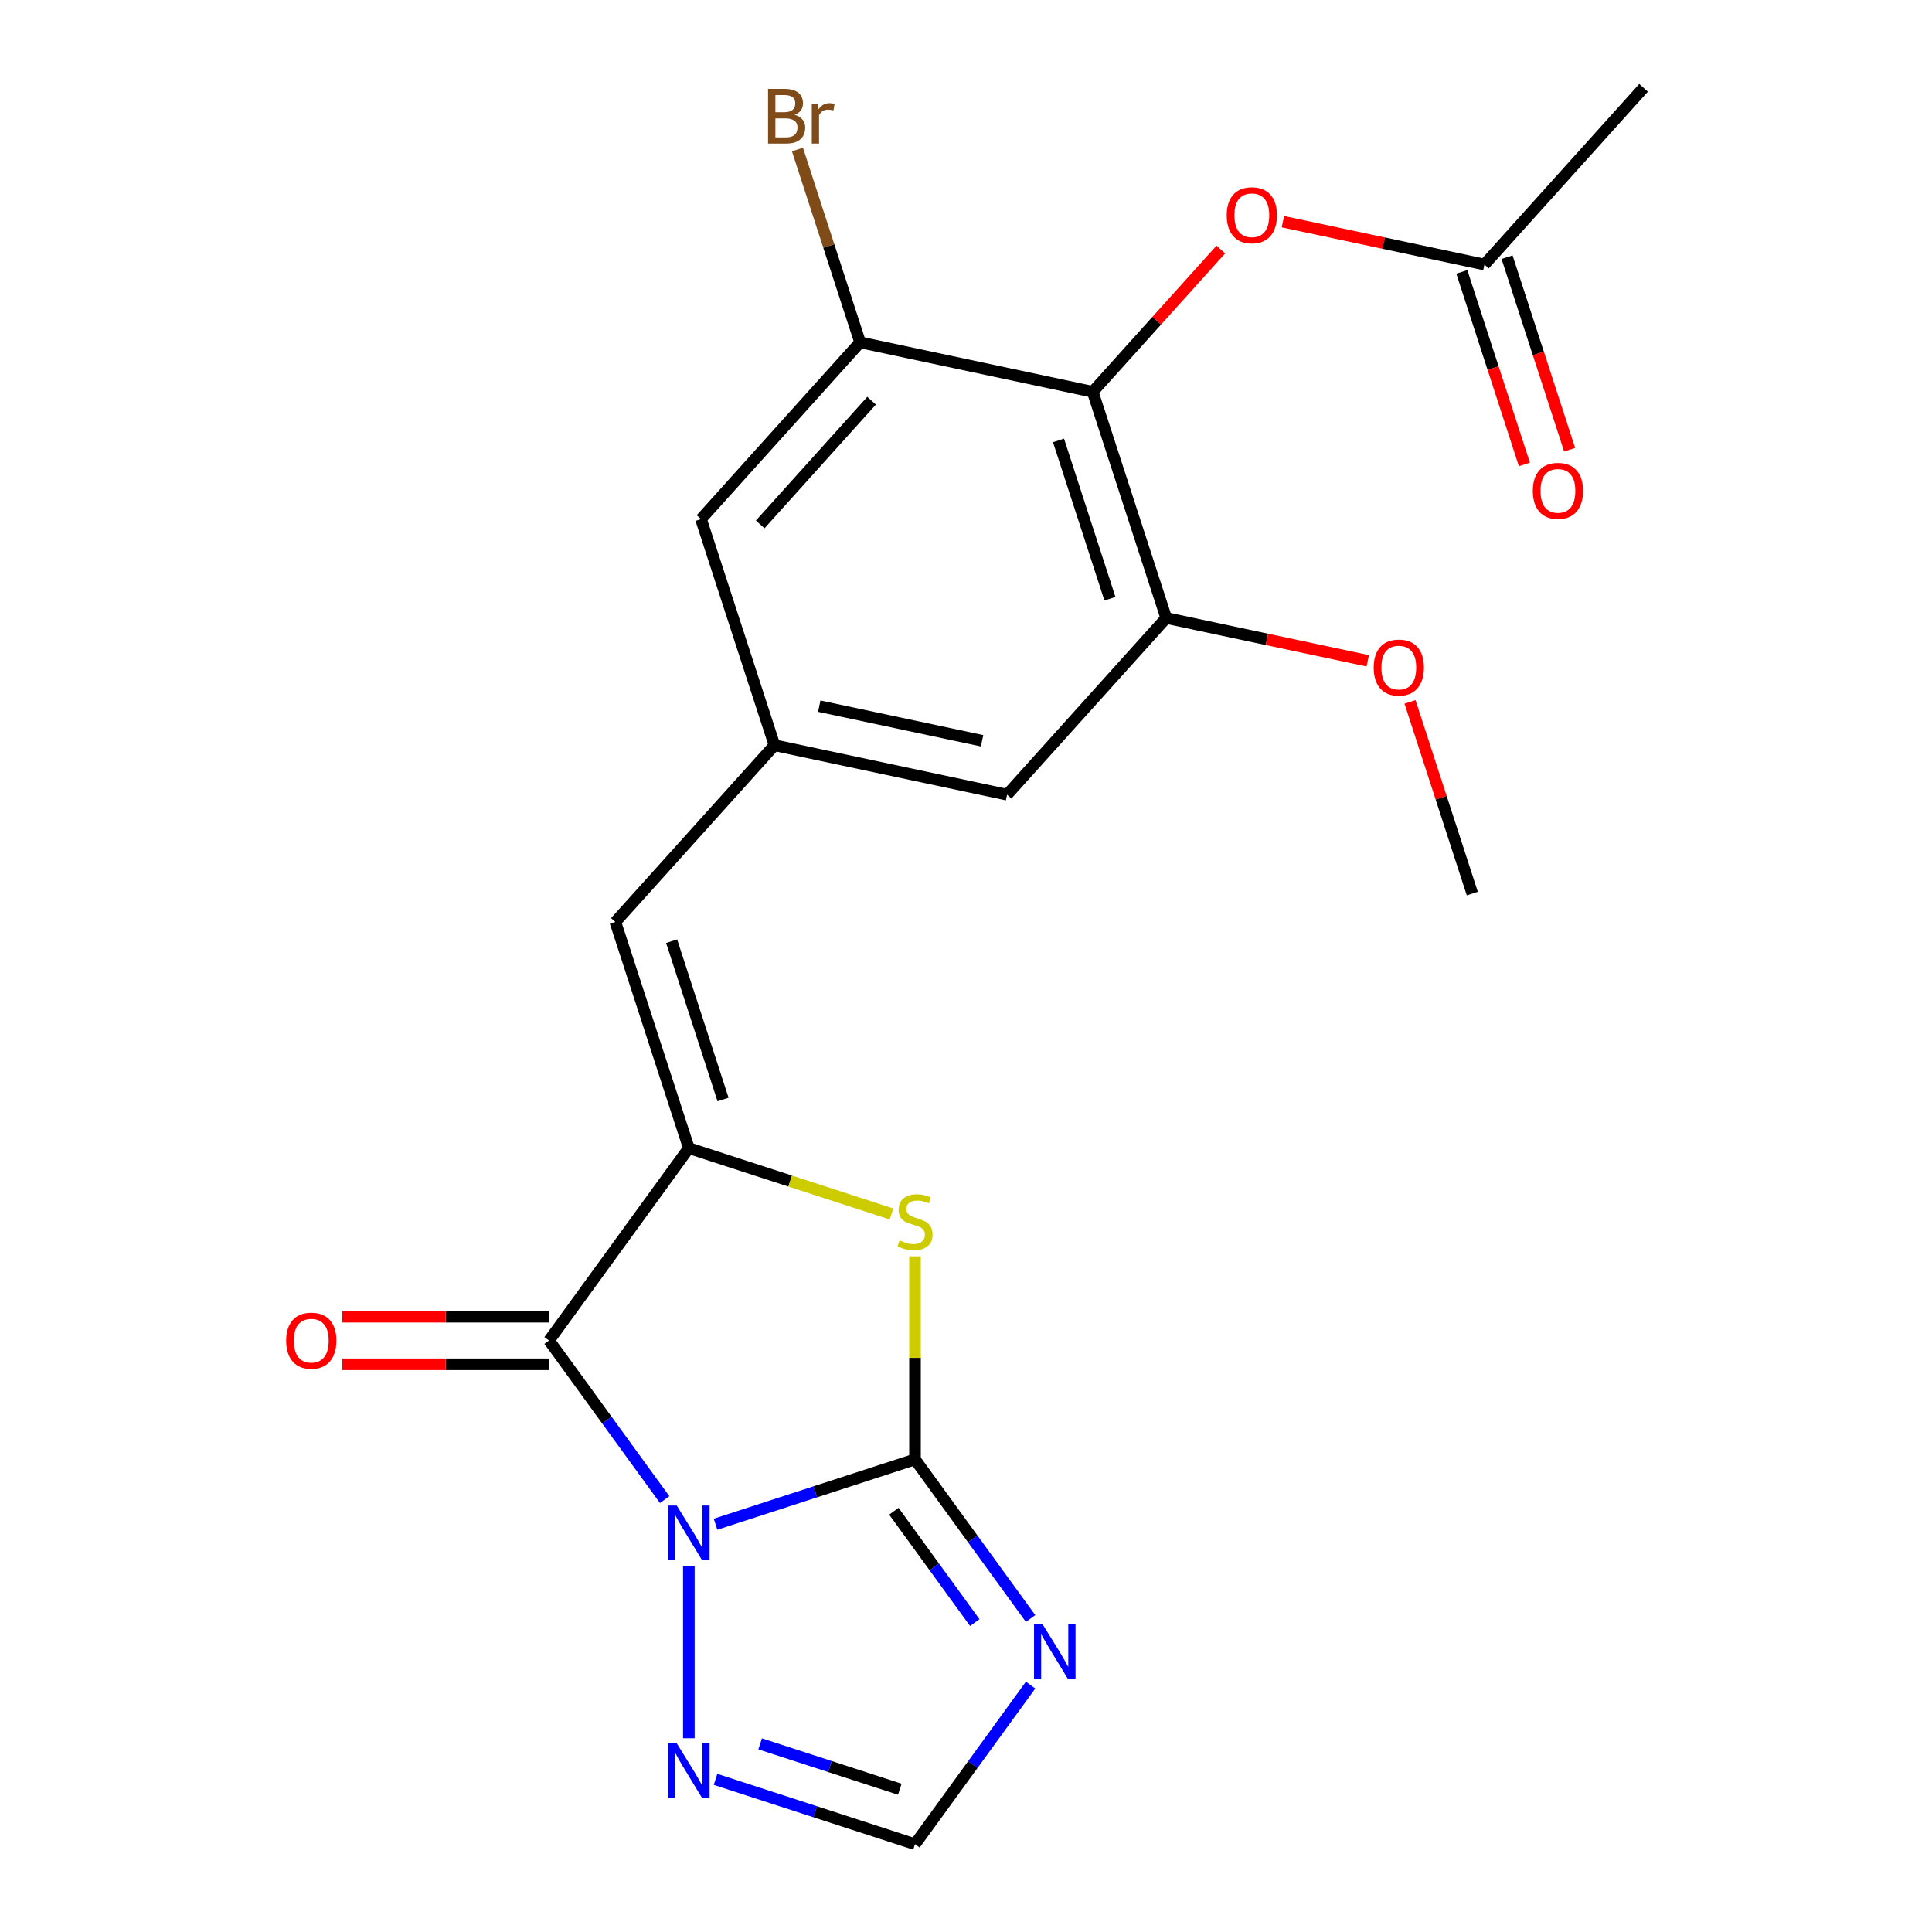 <?xml version='1.0' encoding='iso-8859-1'?>
<svg version='1.1' baseProfile='full'
              xmlns='http://www.w3.org/2000/svg'
                      xmlns:rdkit='http://www.rdkit.org/xml'
                      xmlns:xlink='http://www.w3.org/1999/xlink'
                  xml:space='preserve'
width='1000px' height='1000px' viewBox='0 0 1000 1000'>
<!-- END OF HEADER -->
<rect style='opacity:1.0;fill:#FFFFFF;stroke:none' width='1000' height='1000' x='0' y='0'> </rect>
<path class='bond-0' d='M 370.363,788.937 L 421.985,772.164' style='fill:none;fill-rule:evenodd;stroke:#0000FF;stroke-width:6px;stroke-linecap:butt;stroke-linejoin:miter;stroke-opacity:1' />
<path class='bond-0' d='M 421.985,772.164 L 473.607,755.391' style='fill:none;fill-rule:evenodd;stroke:#000000;stroke-width:6px;stroke-linecap:butt;stroke-linejoin:miter;stroke-opacity:1' />
<path class='bond-1' d='M 344.023,776.189 L 314.111,735.019' style='fill:none;fill-rule:evenodd;stroke:#0000FF;stroke-width:6px;stroke-linecap:butt;stroke-linejoin:miter;stroke-opacity:1' />
<path class='bond-1' d='M 314.111,735.019 L 284.199,693.849' style='fill:none;fill-rule:evenodd;stroke:#000000;stroke-width:6px;stroke-linecap:butt;stroke-linejoin:miter;stroke-opacity:1' />
<path class='bond-5' d='M 356.546,810.663 L 356.546,899.704' style='fill:none;fill-rule:evenodd;stroke:#0000FF;stroke-width:6px;stroke-linecap:butt;stroke-linejoin:miter;stroke-opacity:1' />
<path class='bond-3' d='M 473.607,755.391 L 473.607,702.827' style='fill:none;fill-rule:evenodd;stroke:#000000;stroke-width:6px;stroke-linecap:butt;stroke-linejoin:miter;stroke-opacity:1' />
<path class='bond-3' d='M 473.607,702.827 L 473.607,650.264' style='fill:none;fill-rule:evenodd;stroke:#CCCC00;stroke-width:6px;stroke-linecap:butt;stroke-linejoin:miter;stroke-opacity:1' />
<path class='bond-4' d='M 473.607,755.391 L 503.518,796.561' style='fill:none;fill-rule:evenodd;stroke:#000000;stroke-width:6px;stroke-linecap:butt;stroke-linejoin:miter;stroke-opacity:1' />
<path class='bond-4' d='M 503.518,796.561 L 533.43,837.731' style='fill:none;fill-rule:evenodd;stroke:#0000FF;stroke-width:6px;stroke-linecap:butt;stroke-linejoin:miter;stroke-opacity:1' />
<path class='bond-4' d='M 462.665,782.211 L 483.603,811.03' style='fill:none;fill-rule:evenodd;stroke:#000000;stroke-width:6px;stroke-linecap:butt;stroke-linejoin:miter;stroke-opacity:1' />
<path class='bond-4' d='M 483.603,811.03 L 504.541,839.849' style='fill:none;fill-rule:evenodd;stroke:#0000FF;stroke-width:6px;stroke-linecap:butt;stroke-linejoin:miter;stroke-opacity:1' />
<path class='bond-2' d='M 284.199,693.849 L 356.546,594.271' style='fill:none;fill-rule:evenodd;stroke:#000000;stroke-width:6px;stroke-linecap:butt;stroke-linejoin:miter;stroke-opacity:1' />
<path class='bond-13' d='M 284.199,681.54 L 230.696,681.54' style='fill:none;fill-rule:evenodd;stroke:#000000;stroke-width:6px;stroke-linecap:butt;stroke-linejoin:miter;stroke-opacity:1' />
<path class='bond-13' d='M 230.696,681.54 L 177.192,681.54' style='fill:none;fill-rule:evenodd;stroke:#FF0000;stroke-width:6px;stroke-linecap:butt;stroke-linejoin:miter;stroke-opacity:1' />
<path class='bond-13' d='M 284.199,706.157 L 230.696,706.157' style='fill:none;fill-rule:evenodd;stroke:#000000;stroke-width:6px;stroke-linecap:butt;stroke-linejoin:miter;stroke-opacity:1' />
<path class='bond-13' d='M 230.696,706.157 L 177.192,706.157' style='fill:none;fill-rule:evenodd;stroke:#FF0000;stroke-width:6px;stroke-linecap:butt;stroke-linejoin:miter;stroke-opacity:1' />
<path class='bond-7' d='M 356.546,594.271 L 318.511,477.211' style='fill:none;fill-rule:evenodd;stroke:#000000;stroke-width:6px;stroke-linecap:butt;stroke-linejoin:miter;stroke-opacity:1' />
<path class='bond-7' d='M 374.253,569.105 L 347.629,487.163' style='fill:none;fill-rule:evenodd;stroke:#000000;stroke-width:6px;stroke-linecap:butt;stroke-linejoin:miter;stroke-opacity:1' />
<path class='bond-23' d='M 356.546,594.271 L 408.998,611.314' style='fill:none;fill-rule:evenodd;stroke:#000000;stroke-width:6px;stroke-linecap:butt;stroke-linejoin:miter;stroke-opacity:1' />
<path class='bond-23' d='M 408.998,611.314 L 461.449,628.356' style='fill:none;fill-rule:evenodd;stroke:#CCCC00;stroke-width:6px;stroke-linecap:butt;stroke-linejoin:miter;stroke-opacity:1' />
<path class='bond-22' d='M 533.43,872.205 L 503.518,913.375' style='fill:none;fill-rule:evenodd;stroke:#0000FF;stroke-width:6px;stroke-linecap:butt;stroke-linejoin:miter;stroke-opacity:1' />
<path class='bond-22' d='M 503.518,913.375 L 473.607,954.545' style='fill:none;fill-rule:evenodd;stroke:#000000;stroke-width:6px;stroke-linecap:butt;stroke-linejoin:miter;stroke-opacity:1' />
<path class='bond-8' d='M 370.363,921 L 421.985,937.773' style='fill:none;fill-rule:evenodd;stroke:#0000FF;stroke-width:6px;stroke-linecap:butt;stroke-linejoin:miter;stroke-opacity:1' />
<path class='bond-8' d='M 421.985,937.773 L 473.607,954.545' style='fill:none;fill-rule:evenodd;stroke:#000000;stroke-width:6px;stroke-linecap:butt;stroke-linejoin:miter;stroke-opacity:1' />
<path class='bond-8' d='M 393.457,902.62 L 429.592,914.361' style='fill:none;fill-rule:evenodd;stroke:#0000FF;stroke-width:6px;stroke-linecap:butt;stroke-linejoin:miter;stroke-opacity:1' />
<path class='bond-8' d='M 429.592,914.361 L 465.727,926.102' style='fill:none;fill-rule:evenodd;stroke:#000000;stroke-width:6px;stroke-linecap:butt;stroke-linejoin:miter;stroke-opacity:1' />
<path class='bond-6' d='M 565.59,202.803 L 603.625,319.863' style='fill:none;fill-rule:evenodd;stroke:#000000;stroke-width:6px;stroke-linecap:butt;stroke-linejoin:miter;stroke-opacity:1' />
<path class='bond-6' d='M 547.883,227.969 L 574.508,309.911' style='fill:none;fill-rule:evenodd;stroke:#000000;stroke-width:6px;stroke-linecap:butt;stroke-linejoin:miter;stroke-opacity:1' />
<path class='bond-12' d='M 565.59,202.803 L 598.739,165.987' style='fill:none;fill-rule:evenodd;stroke:#000000;stroke-width:6px;stroke-linecap:butt;stroke-linejoin:miter;stroke-opacity:1' />
<path class='bond-12' d='M 598.739,165.987 L 631.889,129.17' style='fill:none;fill-rule:evenodd;stroke:#FF0000;stroke-width:6px;stroke-linecap:butt;stroke-linejoin:miter;stroke-opacity:1' />
<path class='bond-24' d='M 565.59,202.803 L 445.195,177.212' style='fill:none;fill-rule:evenodd;stroke:#000000;stroke-width:6px;stroke-linecap:butt;stroke-linejoin:miter;stroke-opacity:1' />
<path class='bond-11' d='M 318.511,477.211 L 400.871,385.742' style='fill:none;fill-rule:evenodd;stroke:#000000;stroke-width:6px;stroke-linecap:butt;stroke-linejoin:miter;stroke-opacity:1' />
<path class='bond-9' d='M 445.195,177.212 L 362.836,268.682' style='fill:none;fill-rule:evenodd;stroke:#000000;stroke-width:6px;stroke-linecap:butt;stroke-linejoin:miter;stroke-opacity:1' />
<path class='bond-9' d='M 451.135,207.404 L 393.483,271.433' style='fill:none;fill-rule:evenodd;stroke:#000000;stroke-width:6px;stroke-linecap:butt;stroke-linejoin:miter;stroke-opacity:1' />
<path class='bond-18' d='M 445.195,177.212 L 428.978,127.301' style='fill:none;fill-rule:evenodd;stroke:#000000;stroke-width:6px;stroke-linecap:butt;stroke-linejoin:miter;stroke-opacity:1' />
<path class='bond-18' d='M 428.978,127.301 L 412.761,77.389' style='fill:none;fill-rule:evenodd;stroke:#7F4C19;stroke-width:6px;stroke-linecap:butt;stroke-linejoin:miter;stroke-opacity:1' />
<path class='bond-10' d='M 603.625,319.863 L 521.265,411.332' style='fill:none;fill-rule:evenodd;stroke:#000000;stroke-width:6px;stroke-linecap:butt;stroke-linejoin:miter;stroke-opacity:1' />
<path class='bond-19' d='M 603.625,319.863 L 655.784,330.95' style='fill:none;fill-rule:evenodd;stroke:#000000;stroke-width:6px;stroke-linecap:butt;stroke-linejoin:miter;stroke-opacity:1' />
<path class='bond-19' d='M 655.784,330.95 L 707.942,342.036' style='fill:none;fill-rule:evenodd;stroke:#FF0000;stroke-width:6px;stroke-linecap:butt;stroke-linejoin:miter;stroke-opacity:1' />
<path class='bond-15' d='M 400.871,385.742 L 362.836,268.682' style='fill:none;fill-rule:evenodd;stroke:#000000;stroke-width:6px;stroke-linecap:butt;stroke-linejoin:miter;stroke-opacity:1' />
<path class='bond-16' d='M 400.871,385.742 L 521.265,411.332' style='fill:none;fill-rule:evenodd;stroke:#000000;stroke-width:6px;stroke-linecap:butt;stroke-linejoin:miter;stroke-opacity:1' />
<path class='bond-16' d='M 424.048,365.501 L 508.324,383.415' style='fill:none;fill-rule:evenodd;stroke:#000000;stroke-width:6px;stroke-linecap:butt;stroke-linejoin:miter;stroke-opacity:1' />
<path class='bond-14' d='M 664.026,114.751 L 716.185,125.837' style='fill:none;fill-rule:evenodd;stroke:#FF0000;stroke-width:6px;stroke-linecap:butt;stroke-linejoin:miter;stroke-opacity:1' />
<path class='bond-14' d='M 716.185,125.837 L 768.344,136.924' style='fill:none;fill-rule:evenodd;stroke:#000000;stroke-width:6px;stroke-linecap:butt;stroke-linejoin:miter;stroke-opacity:1' />
<path class='bond-17' d='M 756.638,140.728 L 772.829,190.559' style='fill:none;fill-rule:evenodd;stroke:#000000;stroke-width:6px;stroke-linecap:butt;stroke-linejoin:miter;stroke-opacity:1' />
<path class='bond-17' d='M 772.829,190.559 L 789.02,240.391' style='fill:none;fill-rule:evenodd;stroke:#FF0000;stroke-width:6px;stroke-linecap:butt;stroke-linejoin:miter;stroke-opacity:1' />
<path class='bond-17' d='M 780.05,133.121 L 796.241,182.952' style='fill:none;fill-rule:evenodd;stroke:#000000;stroke-width:6px;stroke-linecap:butt;stroke-linejoin:miter;stroke-opacity:1' />
<path class='bond-17' d='M 796.241,182.952 L 812.432,232.784' style='fill:none;fill-rule:evenodd;stroke:#FF0000;stroke-width:6px;stroke-linecap:butt;stroke-linejoin:miter;stroke-opacity:1' />
<path class='bond-20' d='M 768.344,136.924 L 850.703,45.455' style='fill:none;fill-rule:evenodd;stroke:#000000;stroke-width:6px;stroke-linecap:butt;stroke-linejoin:miter;stroke-opacity:1' />
<path class='bond-21' d='M 729.815,363.291 L 745.935,412.902' style='fill:none;fill-rule:evenodd;stroke:#FF0000;stroke-width:6px;stroke-linecap:butt;stroke-linejoin:miter;stroke-opacity:1' />
<path class='bond-21' d='M 745.935,412.902 L 762.055,462.514' style='fill:none;fill-rule:evenodd;stroke:#000000;stroke-width:6px;stroke-linecap:butt;stroke-linejoin:miter;stroke-opacity:1' />
<path  class='atom-0' d='M 350.286 779.266
L 359.566 794.266
Q 360.486 795.746, 361.966 798.426
Q 363.446 801.106, 363.526 801.266
L 363.526 779.266
L 367.286 779.266
L 367.286 807.586
L 363.406 807.586
L 353.446 791.186
Q 352.286 789.266, 351.046 787.066
Q 349.846 784.866, 349.486 784.186
L 349.486 807.586
L 345.806 807.586
L 345.806 779.266
L 350.286 779.266
' fill='#0000FF'/>
<path  class='atom-4' d='M 465.607 642.027
Q 465.927 642.147, 467.247 642.707
Q 468.567 643.267, 470.007 643.627
Q 471.487 643.947, 472.927 643.947
Q 475.607 643.947, 477.167 642.667
Q 478.727 641.347, 478.727 639.067
Q 478.727 637.507, 477.927 636.547
Q 477.167 635.587, 475.967 635.067
Q 474.767 634.547, 472.767 633.947
Q 470.247 633.187, 468.727 632.467
Q 467.247 631.747, 466.167 630.227
Q 465.127 628.707, 465.127 626.147
Q 465.127 622.587, 467.527 620.387
Q 469.967 618.187, 474.767 618.187
Q 478.047 618.187, 481.767 619.747
L 480.847 622.827
Q 477.447 621.427, 474.887 621.427
Q 472.127 621.427, 470.607 622.587
Q 469.087 623.707, 469.127 625.667
Q 469.127 627.187, 469.887 628.107
Q 470.687 629.027, 471.807 629.547
Q 472.967 630.067, 474.887 630.667
Q 477.447 631.467, 478.967 632.267
Q 480.487 633.067, 481.567 634.707
Q 482.687 636.307, 482.687 639.067
Q 482.687 642.987, 480.047 645.107
Q 477.447 647.187, 473.087 647.187
Q 470.567 647.187, 468.647 646.627
Q 466.767 646.107, 464.527 645.187
L 465.607 642.027
' fill='#CCCC00'/>
<path  class='atom-5' d='M 539.694 840.808
L 548.974 855.808
Q 549.894 857.288, 551.374 859.968
Q 552.854 862.648, 552.934 862.808
L 552.934 840.808
L 556.694 840.808
L 556.694 869.128
L 552.814 869.128
L 542.854 852.728
Q 541.694 850.808, 540.454 848.608
Q 539.254 846.408, 538.894 845.728
L 538.894 869.128
L 535.214 869.128
L 535.214 840.808
L 539.694 840.808
' fill='#0000FF'/>
<path  class='atom-6' d='M 350.286 902.35
L 359.566 917.35
Q 360.486 918.83, 361.966 921.51
Q 363.446 924.19, 363.526 924.35
L 363.526 902.35
L 367.286 902.35
L 367.286 930.67
L 363.406 930.67
L 353.446 914.27
Q 352.286 912.35, 351.046 910.15
Q 349.846 907.95, 349.486 907.27
L 349.486 930.67
L 345.806 930.67
L 345.806 902.35
L 350.286 902.35
' fill='#0000FF'/>
<path  class='atom-13' d='M 634.949 111.413
Q 634.949 104.613, 638.309 100.813
Q 641.669 97.013, 647.949 97.013
Q 654.229 97.013, 657.589 100.813
Q 660.949 104.613, 660.949 111.413
Q 660.949 118.293, 657.549 122.213
Q 654.149 126.093, 647.949 126.093
Q 641.709 126.093, 638.309 122.213
Q 634.949 118.333, 634.949 111.413
M 647.949 122.893
Q 652.269 122.893, 654.589 120.013
Q 656.949 117.093, 656.949 111.413
Q 656.949 105.853, 654.589 103.053
Q 652.269 100.213, 647.949 100.213
Q 643.629 100.213, 641.269 103.013
Q 638.949 105.813, 638.949 111.413
Q 638.949 117.133, 641.269 120.013
Q 643.629 122.893, 647.949 122.893
' fill='#FF0000'/>
<path  class='atom-14' d='M 148.115 693.929
Q 148.115 687.129, 151.475 683.329
Q 154.835 679.529, 161.115 679.529
Q 167.395 679.529, 170.755 683.329
Q 174.115 687.129, 174.115 693.929
Q 174.115 700.809, 170.715 704.729
Q 167.315 708.609, 161.115 708.609
Q 154.875 708.609, 151.475 704.729
Q 148.115 700.849, 148.115 693.929
M 161.115 705.409
Q 165.435 705.409, 167.755 702.529
Q 170.115 699.609, 170.115 693.929
Q 170.115 688.369, 167.755 685.569
Q 165.435 682.729, 161.115 682.729
Q 156.795 682.729, 154.435 685.529
Q 152.115 688.329, 152.115 693.929
Q 152.115 699.649, 154.435 702.529
Q 156.795 705.409, 161.115 705.409
' fill='#FF0000'/>
<path  class='atom-18' d='M 793.379 254.064
Q 793.379 247.264, 796.739 243.464
Q 800.099 239.664, 806.379 239.664
Q 812.659 239.664, 816.019 243.464
Q 819.379 247.264, 819.379 254.064
Q 819.379 260.944, 815.979 264.864
Q 812.579 268.744, 806.379 268.744
Q 800.139 268.744, 796.739 264.864
Q 793.379 260.984, 793.379 254.064
M 806.379 265.544
Q 810.699 265.544, 813.019 262.664
Q 815.379 259.744, 815.379 254.064
Q 815.379 248.504, 813.019 245.704
Q 810.699 242.864, 806.379 242.864
Q 802.059 242.864, 799.699 245.664
Q 797.379 248.464, 797.379 254.064
Q 797.379 259.784, 799.699 262.664
Q 802.059 265.544, 806.379 265.544
' fill='#FF0000'/>
<path  class='atom-19' d='M 411.3 59.432
Q 414.02 60.192, 415.38 61.872
Q 416.78 63.512, 416.78 65.952
Q 416.78 69.872, 414.26 72.112
Q 411.78 74.312, 407.06 74.312
L 397.54 74.312
L 397.54 45.992
L 405.9 45.992
Q 410.74 45.992, 413.18 47.952
Q 415.62 49.912, 415.62 53.512
Q 415.62 57.792, 411.3 59.432
M 401.34 49.192
L 401.34 58.072
L 405.9 58.072
Q 408.7 58.072, 410.14 56.952
Q 411.62 55.792, 411.62 53.512
Q 411.62 49.192, 405.9 49.192
L 401.34 49.192
M 407.06 71.112
Q 409.82 71.112, 411.3 69.792
Q 412.78 68.472, 412.78 65.952
Q 412.78 63.632, 411.14 62.472
Q 409.54 61.272, 406.46 61.272
L 401.34 61.272
L 401.34 71.112
L 407.06 71.112
' fill='#7F4C19'/>
<path  class='atom-19' d='M 423.22 53.752
L 423.66 56.592
Q 425.82 53.392, 429.34 53.392
Q 430.46 53.392, 431.98 53.792
L 431.38 57.152
Q 429.66 56.752, 428.7 56.752
Q 427.02 56.752, 425.9 57.432
Q 424.82 58.072, 423.94 59.632
L 423.94 74.312
L 420.18 74.312
L 420.18 53.752
L 423.22 53.752
' fill='#7F4C19'/>
<path  class='atom-20' d='M 711.019 345.534
Q 711.019 338.734, 714.379 334.934
Q 717.739 331.134, 724.019 331.134
Q 730.299 331.134, 733.659 334.934
Q 737.019 338.734, 737.019 345.534
Q 737.019 352.414, 733.619 356.334
Q 730.219 360.214, 724.019 360.214
Q 717.779 360.214, 714.379 356.334
Q 711.019 352.454, 711.019 345.534
M 724.019 357.014
Q 728.339 357.014, 730.659 354.134
Q 733.019 351.214, 733.019 345.534
Q 733.019 339.974, 730.659 337.174
Q 728.339 334.334, 724.019 334.334
Q 719.699 334.334, 717.339 337.134
Q 715.019 339.934, 715.019 345.534
Q 715.019 351.254, 717.339 354.134
Q 719.699 357.014, 724.019 357.014
' fill='#FF0000'/>
</svg>
